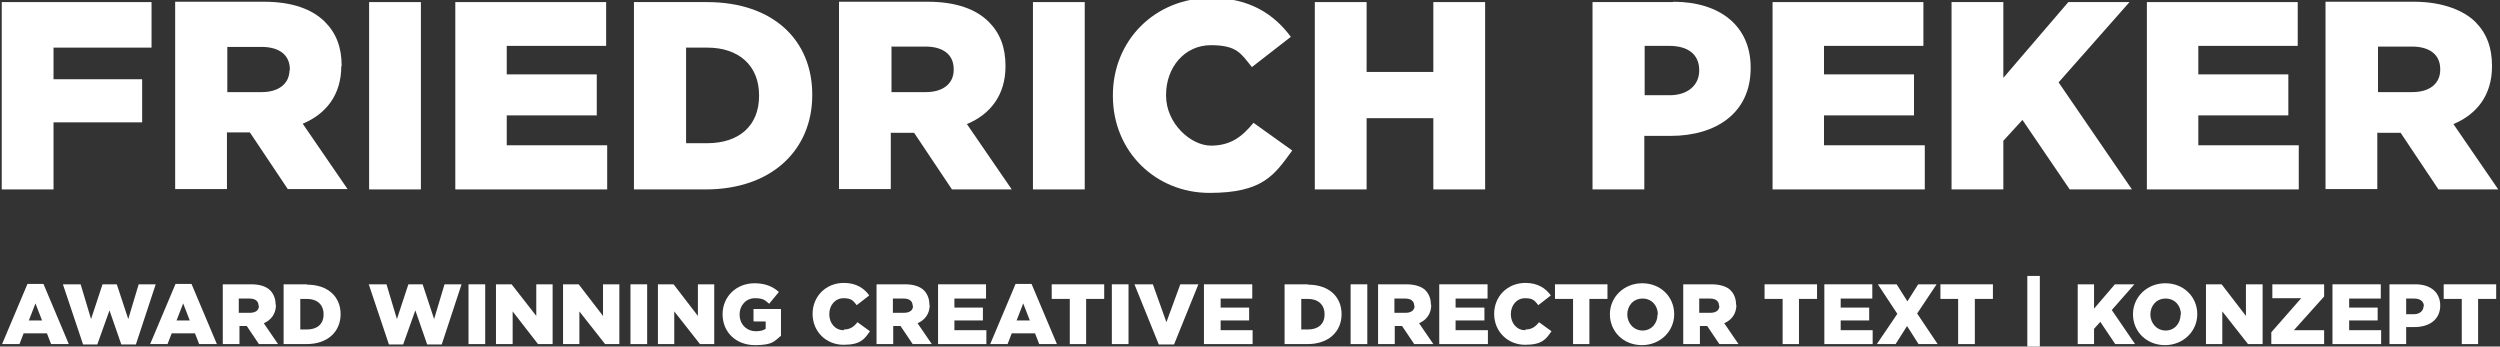<?xml version="1.0" encoding="UTF-8"?>
<svg id="Ebene_1" data-name="Ebene 1" xmlns="http://www.w3.org/2000/svg" version="1.1" viewBox="0 0 719.3 99.7">
  <rect x="0" y="0" width="719.3" height="99.7" fill="#333333" stroke="none"/>
  <defs>
    <style>
      .cls-1 {
        fill: #fff;
        stroke-width: 0px;
      }
    </style>
  </defs>
  <polygon class="cls-1" points="15.4 35.2 40.9 35.2 40.9 22.8 15.4 22.8 15.4 13.7 43.6 13.7 43.6 .6 .5 .6 .5 54.5 15.4 54.5 15.4 35.2"/>
  <path class="cls-1" d="M98.3,19.1v-.2c0-5.3-1.6-9.4-4.8-12.6-3.6-3.6-9.3-5.8-17.6-5.8h-25.5v53.9h14.9v-16.3h6.6l10.9,16.3h17.2l-12.9-18.8c6.7-2.8,11.1-8.3,11.1-16.6h.1ZM83.3,20.1c0,3.9-3,6.4-8,6.4h-9.9v-13h9.9c4.9,0,8.1,2.2,8.1,6.5v.2h-.1Z"/>
  <rect class="cls-1" x="106.2" y=".6" width="14.9" height="53.9"/>
  <polygon class="cls-1" points="174.7 41.8 145.8 41.8 145.8 33.2 171.7 33.2 171.7 21.4 145.8 21.4 145.8 13.2 174.4 13.2 174.4 .6 131 .6 131 54.5 174.7 54.5 174.7 41.8"/>
  <path class="cls-1" d="M203.3.6h-20.9v53.9h20.6c19.3,0,30.7-11.6,30.7-27.1v-.2c0-15.6-11.2-26.6-30.3-26.6h-.1ZM218.4,27.6c0,8.7-5.9,13.6-14.9,13.6h-6.1V13.7h6.1c9,0,14.9,5.1,14.9,13.7v.2Z"/>
  <path class="cls-1" d="M256.4,38.2h6.6l10.9,16.3h17.2l-12.9-18.8c6.7-2.8,11.1-8.3,11.1-16.6v-.2c0-5.3-1.6-9.4-4.8-12.6-3.6-3.6-9.3-5.8-17.6-5.8h-25.5v53.9h14.9v-16.3h0ZM256.4,13.4h9.9c4.9,0,8.1,2.2,8.1,6.5v.2c0,3.9-3,6.4-8,6.4h-9.9v-13h-.1Z"/>
  <rect class="cls-1" x="297.2" y=".6" width="14.9" height="53.9"/>
  <path class="cls-1" d="M360.6,35.4c-3.2,3.9-6.5,6.5-12.2,6.5s-12.9-6.3-12.9-14.4v-.2c0-7.9,5.3-14.3,12.9-14.3s8.7,2.5,11.8,6.3l11.2-8.7c-4.8-6.5-11.9-11.2-22.9-11.2-16.3,0-28.3,12.3-28.3,28v.2c0,16.1,12.4,27.9,27.8,27.9s18.7-5.2,23.8-12.2l-11.2-8h0Z"/>
  <polygon class="cls-1" points="427.3 54.5 427.3 .6 412.4 .6 412.4 20.7 393.2 20.7 393.2 .6 378.3 .6 378.3 54.5 393.2 54.5 393.2 34 412.4 34 412.4 54.5 427.3 54.5"/>
  <path class="cls-1" d="M481.4.6h-23.2v53.9h14.9v-15.4h7.5c13.3,0,23.1-6.7,23.1-19.5v-.2c0-11.9-8.8-18.9-22.3-18.9h0ZM488.9,20.3c0,4.2-3.3,7.1-8.5,7.1h-7.2v-14.2h7.1c5.3,0,8.6,2.4,8.6,7v.2h0Z"/>
  <polygon class="cls-1" points="553.8 41.8 524.8 41.8 524.8 33.2 550.7 33.2 550.7 21.4 524.8 21.4 524.8 13.2 553.4 13.2 553.4 .6 510 .6 510 54.5 553.8 54.5 553.8 41.8"/>
  <polygon class="cls-1" points="592.3 23.7 612.7 .6 595.1 .6 576.4 22.4 576.4 .6 561.5 .6 561.5 54.5 576.4 54.5 576.4 40.5 581.9 34.5 595.5 54.5 613.4 54.5 592.3 23.7"/>
  <polygon class="cls-1" points="661.4 41.8 632.5 41.8 632.5 33.2 658.4 33.2 658.4 21.4 632.5 21.4 632.5 13.2 661.1 13.2 661.1 .6 617.7 .6 617.7 54.5 661.4 54.5 661.4 41.8"/>
  <path class="cls-1" d="M684.1,38.2h6.6l10.9,16.3h17.2l-12.9-18.8c6.7-2.8,11.1-8.3,11.1-16.6v-.2c0-5.3-1.6-9.4-4.8-12.6s-9.3-5.8-17.6-5.8h-25.5v53.9h14.9v-16.3h0ZM684.1,13.4h9.9c4.9,0,8.1,2.2,8.1,6.5v.2c0,3.9-3,6.4-8,6.4h-9.9v-13h0Z"/>
  <path class="cls-1" d="M7.9,81.7L.6,99h5l1.2-3.1h6.7l1.2,3.1h5.1l-7.3-17.3h-4.6,0ZM8.3,92.2l1.9-4.9,1.9,4.9h-3.9.1Z"/>
  <polygon class="cls-1" points="39.9 81.8 36.9 91.8 33.6 81.8 29.5 81.8 26.2 91.8 23.2 81.8 18.1 81.8 23.9 99.1 28 99.1 31.5 89.3 34.9 99.1 39.1 99.1 44.8 81.8 39.9 81.8"/>
  <path class="cls-1" d="M50.5,81.7l-7.3,17.3h5l1.2-3.1h6.7l1.2,3.1h5.1l-7.3-17.3h-4.6,0ZM50.8,92.2l1.9-4.9,1.9,4.9h-3.9.1Z"/>
  <path class="cls-1" d="M79.3,87.7h0c0-1.7-.5-3-1.5-4.1-1.2-1.2-3-1.8-5.6-1.8h-8.1v17.2h4.8v-5.2h2.1l3.5,5.2h5.5l-4.1-6c2.1-.9,3.5-2.7,3.5-5.3h0ZM74.5,88c0,1.3-1,2-2.6,2h-3.2v-4.1h3.1c1.6,0,2.6.7,2.6,2.1h0Z"/>
  <path class="cls-1" d="M88.3,81.8h-6.7v17.2h6.6c6.2,0,9.8-3.7,9.8-8.6h0c0-5-3.6-8.5-9.7-8.5h0ZM93.1,90.5c0,2.8-1.9,4.3-4.8,4.3h-1.9v-8.8h1.9c2.9,0,4.8,1.6,4.8,4.4h0Z"/>
  <polygon class="cls-1" points="124.9 91.8 121.6 81.8 117.5 81.8 114.2 91.8 111.2 81.8 106.1 81.8 111.9 99.1 116 99.1 119.5 89.3 122.9 99.1 127.1 99.1 132.8 81.8 127.9 81.8 124.9 91.8"/>
  <rect class="cls-1" x="134.8" y="81.8" width="4.8" height="17.2"/>
  <polygon class="cls-1" points="154.3 90.9 147.2 81.8 142.7 81.8 142.7 99 147.5 99 147.5 89.6 154.8 99 159 99 159 81.8 154.3 81.8 154.3 90.9"/>
  <polygon class="cls-1" points="173.5 90.9 166.5 81.8 162 81.8 162 99 166.7 99 166.7 89.6 174.1 99 178.2 99 178.2 81.8 173.5 81.8 173.5 90.9"/>
  <rect class="cls-1" x="181.4" y="81.8" width="4.8" height="17.2"/>
  <polygon class="cls-1" points="200.8 90.9 193.8 81.8 189.3 81.8 189.3 99 194 99 194 89.6 201.4 99 205.5 99 205.5 81.8 200.8 81.8 200.8 90.9"/>
  <path class="cls-1" d="M216.9,92.5h3.4v2.1c-.7.5-1.6.7-2.8.7-2.7,0-4.7-2-4.7-4.8h0c0-2.7,1.9-4.7,4.4-4.7s2.9.6,4.1,1.6l2.8-3.4c-1.8-1.6-4-2.5-7-2.5-5.3,0-9.2,3.9-9.2,8.9h0c0,5.3,4,8.9,9.3,8.9s5.6-1.2,7.5-2.7v-7.7h-7.9v3.5h.1Z"/>
  <path class="cls-1" d="M242.7,95c-2.4,0-4.1-2-4.1-4.6h0c0-2.6,1.7-4.6,4.1-4.6s2.8.8,3.8,2l3.6-2.8c-1.5-2.1-3.8-3.6-7.3-3.6-5.2,0-9,3.9-9,8.9h0c0,5.2,4,8.9,8.9,8.9s6-1.6,7.6-3.9l-3.6-2.6c-1,1.3-2.1,2.1-3.9,2.1v.2Z"/>
  <path class="cls-1" d="M267.4,87.7h0c0-1.7-.5-3-1.5-4.1-1.2-1.2-3-1.8-5.6-1.8h-8.1v17.2h4.8v-5.2h2.1l3.5,5.2h5.5l-4.1-6c2.1-.9,3.5-2.7,3.5-5.3h0ZM262.7,88c0,1.3-1,2-2.6,2h-3.2v-4.1h3.1c1.6,0,2.6.7,2.6,2.1h.1Z"/>
  <polygon class="cls-1" points="274.6 92.2 282.8 92.2 282.8 88.5 274.6 88.5 274.6 85.9 283.7 85.9 283.7 81.8 269.9 81.8 269.9 99 283.8 99 283.8 95 274.6 95 274.6 92.2"/>
  <path class="cls-1" d="M292.2,81.7l-7.3,17.3h5l1.2-3.1h6.7l1.2,3.1h5.1l-7.3-17.3h-4.6ZM292.5,92.2l1.9-4.9,1.9,4.9h-3.9.1Z"/>
  <polygon class="cls-1" points="302.6 86 307.8 86 307.8 99 312.5 99 312.5 86 317.7 86 317.7 81.8 302.6 81.8 302.6 86"/>
  <rect class="cls-1" x="319.9" y="81.8" width="4.8" height="17.2"/>
  <polygon class="cls-1" points="335.6 92.7 331.7 81.8 326.4 81.8 333.4 99.1 337.8 99.1 344.8 81.8 339.6 81.8 335.6 92.7"/>
  <polygon class="cls-1" points="351.2 92.2 359.4 92.2 359.4 88.5 351.2 88.5 351.2 85.9 360.3 85.9 360.3 81.8 346.4 81.8 346.4 99 360.4 99 360.4 95 351.2 95 351.2 92.2"/>
  <path class="cls-1" d="M376.3,81.8h-6.7v17.2h6.6c6.2,0,9.8-3.7,9.8-8.6h0c0-5-3.6-8.5-9.7-8.5h0ZM381.1,90.5c0,2.8-1.9,4.3-4.8,4.3h-1.9v-8.8h1.9c2.9,0,4.8,1.6,4.8,4.4h0Z"/>
  <rect class="cls-1" x="388.6" y="81.8" width="4.8" height="17.2"/>
  <path class="cls-1" d="M411.7,87.7h0c0-1.7-.5-3-1.5-4.1s-3-1.8-5.6-1.8h-8.1v17.2h4.8v-5.2h2.1l3.5,5.2h5.5l-4.1-6c2.1-.9,3.5-2.7,3.5-5.3h-.1ZM407,88c0,1.3-1,2-2.6,2h-3.2v-4.1h3.1c1.6,0,2.6.7,2.6,2.1h.1Z"/>
  <polygon class="cls-1" points="418.8 92.2 427.1 92.2 427.1 88.5 418.8 88.5 418.8 85.9 428 85.9 428 81.8 414.1 81.8 414.1 99 428.1 99 428.1 95 418.8 95 418.8 92.2"/>
  <path class="cls-1" d="M438.8,95c-2.4,0-4.1-2-4.1-4.6h0c0-2.6,1.7-4.6,4.1-4.6s2.8.8,3.8,2l3.6-2.8c-1.5-2.1-3.8-3.6-7.3-3.6-5.2,0-9,3.9-9,8.9h0c0,5.2,4,8.9,8.9,8.9s6-1.6,7.6-3.9l-3.6-2.6c-1,1.3-2.1,2.1-3.9,2.1v.2Z"/>
  <polygon class="cls-1" points="447.4 86 452.6 86 452.6 99 457.3 99 457.3 86 462.5 86 462.5 81.8 447.4 81.8 447.4 86"/>
  <path class="cls-1" d="M472.5,81.5c-5.3,0-9.3,4-9.3,8.9h0c0,5,3.9,8.9,9.2,8.9s9.3-4,9.3-8.9h0c0-5-3.9-8.9-9.2-8.9ZM476.9,90.5c0,2.5-1.7,4.6-4.3,4.6s-4.4-2.2-4.4-4.6h0c0-2.5,1.7-4.6,4.4-4.6s4.4,2.1,4.4,4.6h-.1Z"/>
  <path class="cls-1" d="M499.5,87.7h0c0-1.7-.5-3-1.5-4.1s-3-1.8-5.6-1.8h-8.1v17.2h4.8v-5.2h2.1l3.5,5.2h5.5l-4.1-6c2.1-.9,3.5-2.7,3.5-5.3h-.1ZM494.7,88c0,1.3-1,2-2.6,2h-3.2v-4.1h3.1c1.6,0,2.6.7,2.6,2.1h.1Z"/>
  <polygon class="cls-1" points="507.7 86 512.9 86 512.9 99 517.6 99 517.6 86 522.8 86 522.8 81.8 507.7 81.8 507.7 86"/>
  <polygon class="cls-1" points="529.6 92.2 537.8 92.2 537.8 88.5 529.6 88.5 529.6 85.9 538.7 85.9 538.7 81.8 524.9 81.8 524.9 99 538.8 99 538.8 95 529.6 95 529.6 92.2"/>
  <polygon class="cls-1" points="557.2 81.8 551.9 81.8 548.8 86.7 545.7 81.8 540.3 81.8 545.9 90.3 540 99 545.4 99 548.7 93.8 552 99 557.5 99 551.6 90.2 557.2 81.8"/>
  <polygon class="cls-1" points="558.3 86 563.4 86 563.4 99 568.2 99 568.2 86 573.4 86 573.4 81.8 558.3 81.8 558.3 86"/>
  <rect class="cls-1" x="583.3" y="79.4" width="3.6" height="22.7"/>
  <polygon class="cls-1" points="614.1 81.8 608.5 81.8 602.5 88.8 602.5 81.8 597.8 81.8 597.8 99 602.5 99 602.5 94.6 604.3 92.6 608.6 99 614.3 99 607.6 89.2 614.1 81.8"/>
  <path class="cls-1" d="M623,81.5c-5.3,0-9.3,4-9.3,8.9h0c0,5,3.9,8.9,9.2,8.9s9.3-4,9.3-8.9h0c0-5-3.9-8.9-9.2-8.9ZM627.4,90.5c0,2.5-1.7,4.6-4.3,4.6s-4.4-2.2-4.4-4.6h0c0-2.5,1.7-4.6,4.4-4.6s4.4,2.1,4.4,4.6h-.1Z"/>
  <polygon class="cls-1" points="646.2 90.9 639.2 81.8 634.7 81.8 634.7 99 639.4 99 639.4 89.6 646.8 99 651 99 651 81.8 646.2 81.8 646.2 90.9"/>
  <polygon class="cls-1" points="653.8 85.8 662.1 85.8 653.5 95.6 653.5 99 668.7 99 668.7 95 660 95 668.7 85.3 668.7 81.8 653.8 81.8 653.8 85.8"/>
  <polygon class="cls-1" points="675.9 92.2 684.1 92.2 684.1 88.5 675.9 88.5 675.9 85.9 685 85.9 685 81.8 671.1 81.8 671.1 99 685.1 99 685.1 95 675.9 95 675.9 92.2"/>
  <path class="cls-1" d="M694.9,81.8h-7.4v17.2h4.8v-4.9h2.4c4.2,0,7.4-2.1,7.4-6.2h0c0-3.8-2.8-6.1-7.1-6.1h-.1ZM697.3,88.1c0,1.3-1.1,2.3-2.7,2.3h-2.3v-4.5h2.3c1.7,0,2.8.8,2.8,2.2h0Z"/>
  <polygon class="cls-1" points="703.1 86 708.3 86 708.3 99 713 99 713 86 718.2 86 718.2 81.8 703.1 81.8 703.1 86"/>
</svg>